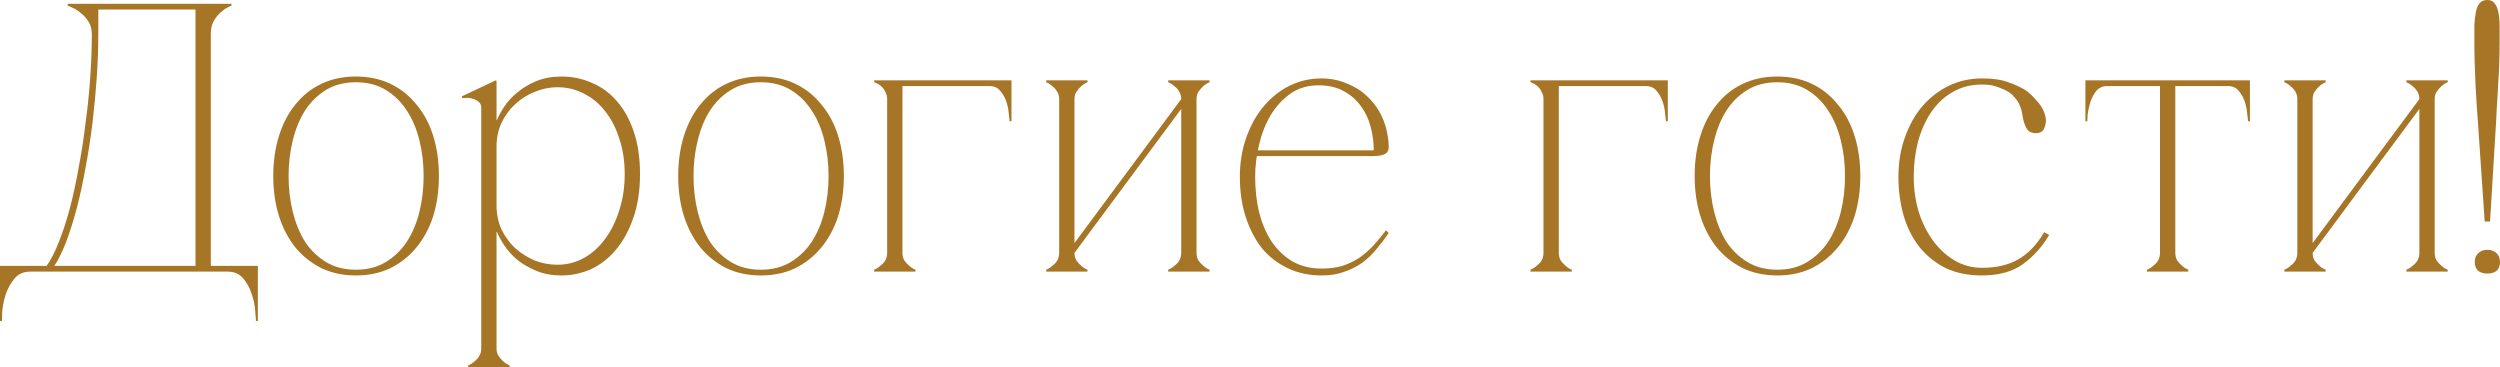 <?xml version="1.0" encoding="UTF-8"?> <svg xmlns="http://www.w3.org/2000/svg" viewBox="0 0 235.25 34.56" fill="none"> <path d="M0 30.204V25.02H4.392C4.8 24.444 5.184 23.688 5.544 22.752C5.928 21.792 6.276 20.724 6.588 19.548C6.9 18.348 7.176 17.064 7.416 15.696C7.68 14.304 7.896 12.9 8.064 11.484C8.256 10.068 8.4 8.652 8.496 7.236C8.592 5.82 8.64 4.476 8.64 3.204C8.64 2.748 8.532 2.352 8.316 2.016C8.1 1.68 7.848 1.404 7.56 1.188C7.296 0.972 7.044 0.816 6.804 0.72C6.564 0.6 6.42 0.54 6.372 0.54V0.36H21.78V0.54C21.732 0.54 21.6 0.6 21.384 0.72C21.192 0.816 20.976 0.972 20.736 1.188C20.496 1.404 20.28 1.68 20.088 2.016C19.92 2.352 19.836 2.748 19.836 3.204V25.02H24.264V30.204H24.084C24.084 30.06 24.06 29.736 24.012 29.232C23.988 28.752 23.88 28.236 23.688 27.684C23.52 27.132 23.256 26.64 22.896 26.208C22.536 25.776 22.044 25.56 21.42 25.56H2.844C2.22 25.56 1.728 25.776 1.368 26.208C1.008 26.64 0.732 27.132 0.54 27.684C0.372 28.236 0.264 28.752 0.216 29.232C0.192 29.736 0.18 30.06 0.18 30.204H0ZM5.112 25.02H18.396V0.9H9.252V3.204C9.252 4.476 9.204 5.82 9.108 7.236C9.012 8.652 8.88 10.068 8.712 11.484C8.544 12.9 8.328 14.304 8.064 15.696C7.824 17.064 7.548 18.348 7.236 19.548C6.924 20.724 6.588 21.792 6.228 22.752C5.868 23.688 5.496 24.444 5.112 25.02Z" fill="#A67526"></path> <path d="M33.491 7.2C34.691 7.2 35.771 7.428 36.731 7.884C37.691 8.34 38.507 8.988 39.179 9.828C39.875 10.644 40.403 11.628 40.763 12.78C41.123 13.932 41.303 15.192 41.303 16.56C41.303 17.928 41.123 19.188 40.763 20.34C40.403 21.468 39.875 22.452 39.179 23.292C38.507 24.108 37.691 24.756 36.731 25.236C35.771 25.692 34.691 25.92 33.491 25.92C32.291 25.92 31.211 25.692 30.251 25.236C29.291 24.756 28.475 24.108 27.803 23.292C27.131 22.452 26.615 21.468 26.255 20.34C25.895 19.188 25.715 17.928 25.715 16.56C25.715 15.192 25.895 13.932 26.255 12.78C26.615 11.628 27.131 10.644 27.803 9.828C28.475 8.988 29.291 8.34 30.251 7.884C31.211 7.428 32.291 7.2 33.491 7.2ZM33.491 25.38C34.571 25.38 35.507 25.14 36.299 24.66C37.091 24.18 37.751 23.544 38.279 22.752C38.807 21.936 39.203 21 39.467 19.944C39.731 18.864 39.863 17.736 39.863 16.56C39.863 15.384 39.731 14.268 39.467 13.212C39.203 12.132 38.807 11.196 38.279 10.404C37.751 9.588 37.091 8.94 36.299 8.46C35.507 7.98 34.571 7.74 33.491 7.74C32.411 7.74 31.475 7.98 30.683 8.46C29.891 8.94 29.231 9.588 28.703 10.404C28.199 11.196 27.815 12.132 27.551 13.212C27.287 14.268 27.155 15.384 27.155 16.56C27.155 17.736 27.287 18.864 27.551 19.944C27.815 21 28.199 21.936 28.703 22.752C29.231 23.544 29.891 24.18 30.683 24.66C31.475 25.14 32.411 25.38 33.491 25.38Z" fill="#A67526"></path> <path d="M46.725 32.796H45.285C45.285 33.06 45.225 33.288 45.105 33.48C44.985 33.696 44.841 33.864 44.673 33.984C44.505 34.152 44.301 34.284 44.061 34.38V34.56H47.949V34.38C47.709 34.284 47.505 34.152 47.337 33.984C47.193 33.864 47.049 33.696 46.905 33.48C46.785 33.288 46.725 33.06 46.725 32.796ZM60.225 16.38C60.225 17.964 60.009 19.356 59.577 20.556C59.169 21.732 58.617 22.728 57.921 23.544C57.249 24.336 56.469 24.936 55.581 25.344C54.693 25.728 53.781 25.92 52.845 25.92C51.957 25.92 51.165 25.776 50.469 25.488C49.773 25.2 49.173 24.852 48.669 24.444C48.165 24.012 47.757 23.556 47.445 23.076C47.133 22.596 46.905 22.176 46.761 21.816H46.725V19.332C46.725 20.148 46.881 20.904 47.193 21.6C47.529 22.272 47.961 22.86 48.489 23.364C49.041 23.844 49.653 24.228 50.325 24.516C51.021 24.78 51.729 24.912 52.449 24.912C53.361 24.912 54.201 24.696 54.969 24.264C55.737 23.832 56.397 23.232 56.949 22.464C57.525 21.696 57.969 20.796 58.281 19.764C58.617 18.732 58.785 17.604 58.785 16.38C58.785 15.156 58.617 14.052 58.281 13.068C57.969 12.06 57.525 11.196 56.949 10.476C56.397 9.756 55.737 9.204 54.969 8.82C54.201 8.412 53.361 8.208 52.449 8.208C51.729 8.208 51.021 8.352 50.325 8.64C49.653 8.904 49.041 9.288 48.489 9.792C47.961 10.272 47.529 10.86 47.193 11.556C46.881 12.228 46.725 12.972 46.725 13.788V11.304H46.761C46.905 10.944 47.133 10.524 47.445 10.044C47.757 9.564 48.165 9.12 48.669 8.712C49.173 8.28 49.773 7.92 50.469 7.632C51.165 7.344 51.957 7.2 52.845 7.2C53.877 7.2 54.837 7.404 55.725 7.812C56.637 8.196 57.417 8.772 58.065 9.54C58.737 10.308 59.265 11.268 59.649 12.42C60.033 13.572 60.225 14.892 60.225 16.38ZM46.725 32.796V7.632L46.653 7.56L43.449 9.072L43.521 9.252C43.569 9.228 43.677 9.216 43.845 9.216C44.037 9.192 44.241 9.216 44.457 9.288C44.673 9.336 44.865 9.432 45.033 9.576C45.201 9.696 45.285 9.888 45.285 10.152V32.796H46.725Z" fill="#A67526"></path> <path d="M71.596 7.2C72.796 7.2 73.876 7.428 74.836 7.884C75.796 8.34 76.612 8.988 77.284 9.828C77.98 10.644 78.508 11.628 78.868 12.78C79.228 13.932 79.408 15.192 79.408 16.56C79.408 17.928 79.228 19.188 78.868 20.34C78.508 21.468 77.98 22.452 77.284 23.292C76.612 24.108 75.796 24.756 74.836 25.236C73.876 25.692 72.796 25.92 71.596 25.92C70.396 25.92 69.316 25.692 68.356 25.236C67.396 24.756 66.58 24.108 65.908 23.292C65.236 22.452 64.72 21.468 64.36 20.34C64 19.188 63.82 17.928 63.82 16.56C63.82 15.192 64 13.932 64.36 12.78C64.72 11.628 65.236 10.644 65.908 9.828C66.58 8.988 67.396 8.34 68.356 7.884C69.316 7.428 70.396 7.2 71.596 7.2ZM71.596 25.38C72.676 25.38 73.612 25.14 74.404 24.66C75.196 24.18 75.856 23.544 76.384 22.752C76.912 21.936 77.308 21 77.572 19.944C77.836 18.864 77.968 17.736 77.968 16.56C77.968 15.384 77.836 14.268 77.572 13.212C77.308 12.132 76.912 11.196 76.384 10.404C75.856 9.588 75.196 8.94 74.404 8.46C73.612 7.98 72.676 7.74 71.596 7.74C70.516 7.74 69.58 7.98 68.788 8.46C67.996 8.94 67.336 9.588 66.808 10.404C66.304 11.196 65.92 12.132 65.656 13.212C65.392 14.268 65.26 15.384 65.26 16.56C65.26 17.736 65.392 18.864 65.656 19.944C65.92 21 66.304 21.936 66.808 22.752C67.336 23.544 67.996 24.18 68.788 24.66C69.58 25.14 70.516 25.38 71.596 25.38Z" fill="#A67526"></path> <path d="M84.921 9.324V23.796H83.481V9.324H84.921ZM84.921 23.796C84.921 24.06 84.981 24.3 85.101 24.516C85.245 24.708 85.389 24.864 85.533 24.984C85.701 25.152 85.905 25.284 86.145 25.38V25.56H82.257V25.38C82.497 25.284 82.701 25.152 82.869 24.984C83.037 24.864 83.181 24.708 83.301 24.516C83.421 24.3 83.481 24.06 83.481 23.796H84.921ZM84.921 7.56H93.129V8.1H84.921V7.56ZM93.129 7.56H95.181V11.412H95.001C95.001 11.316 94.977 11.088 94.929 10.728C94.905 10.368 94.833 9.996 94.713 9.612C94.593 9.228 94.401 8.88 94.137 8.568C93.897 8.256 93.561 8.1 93.129 8.1V7.56ZM83.481 9.324C83.481 9.06 83.421 8.832 83.301 8.64C83.205 8.424 83.085 8.256 82.941 8.136C82.797 7.992 82.653 7.896 82.509 7.848C82.389 7.776 82.305 7.74 82.257 7.74V7.56H84.921V9.324H83.481Z" fill="#A67526"></path> <path d="M111.153 9.324H111.837L101.108 23.796H100.424L111.153 9.324ZM101.108 9.324V23.796H99.669V9.324H101.108ZM112.593 9.324V23.796H111.153V9.324H112.593ZM112.593 23.796C112.593 24.06 112.652 24.3 112.773 24.516C112.916 24.708 113.061 24.864 113.205 24.984C113.372 25.152 113.577 25.284 113.817 25.38V25.56H109.929V25.38C110.169 25.284 110.372 25.152 110.54 24.984C110.709 24.864 110.853 24.708 110.973 24.516C111.093 24.3 111.153 24.06 111.153 23.796H112.593ZM99.669 9.324C99.669 9.06 99.609 8.832 99.488 8.64C99.369 8.424 99.224 8.256 99.056 8.136C98.889 7.968 98.685 7.836 98.445 7.74V7.56H102.332V7.74C102.092 7.836 101.888 7.968 101.721 8.136C101.576 8.256 101.433 8.424 101.289 8.64C101.168 8.832 101.108 9.06 101.108 9.324H99.669ZM111.153 9.324C111.153 9.06 111.093 8.832 110.973 8.64C110.853 8.424 110.709 8.256 110.54 8.136C110.372 7.968 110.169 7.836 109.929 7.74V7.56H113.817V7.74C113.577 7.836 113.372 7.968 113.205 8.136C113.061 8.256 112.916 8.424 112.773 8.64C112.652 8.832 112.593 9.06 112.593 9.324H111.153ZM101.108 23.796C101.108 24.06 101.168 24.3 101.289 24.516C101.433 24.708 101.576 24.864 101.721 24.984C101.888 25.152 102.092 25.284 102.332 25.38V25.56H98.445V25.38C98.685 25.284 98.889 25.152 99.056 24.984C99.224 24.864 99.369 24.708 99.488 24.516C99.609 24.3 99.669 24.06 99.669 23.796H101.108Z" fill="#A67526"></path> <path d="M118.111 16.632C118.111 17.784 118.231 18.888 118.471 19.944C118.735 20.976 119.119 21.888 119.623 22.68C120.151 23.472 120.811 24.108 121.603 24.588C122.395 25.044 123.319 25.272 124.375 25.272C125.095 25.272 125.743 25.188 126.319 25.02C126.895 24.828 127.423 24.576 127.903 24.264C128.383 23.928 128.827 23.544 129.235 23.112C129.643 22.656 130.039 22.176 130.423 21.672L130.675 21.924C130.339 22.428 129.967 22.92 129.559 23.4C129.175 23.88 128.731 24.312 128.227 24.696C127.723 25.056 127.159 25.344 126.535 25.56C125.911 25.8 125.191 25.92 124.375 25.92C123.199 25.92 122.131 25.692 121.171 25.236C120.211 24.78 119.395 24.144 118.723 23.328C118.075 22.488 117.571 21.504 117.211 20.376C116.851 19.248 116.671 18 116.671 16.632C116.671 15.288 116.875 14.052 117.283 12.924C117.691 11.772 118.243 10.788 118.939 9.972C119.635 9.156 120.439 8.52 121.351 8.064C122.287 7.608 123.283 7.38 124.339 7.38C125.203 7.38 125.995 7.536 126.715 7.848C127.459 8.136 128.095 8.532 128.623 9.036C129.175 9.54 129.619 10.128 129.955 10.8C130.291 11.472 130.507 12.18 130.603 12.924C130.651 13.236 130.675 13.5 130.675 13.716C130.699 13.932 130.663 14.112 130.567 14.256C130.495 14.4 130.339 14.508 130.099 14.58C129.883 14.652 129.535 14.688 129.055 14.688H118.183L118.291 14.148H129.271C129.271 13.404 129.175 12.672 128.983 11.952C128.791 11.208 128.479 10.548 128.047 9.972C127.639 9.396 127.099 8.928 126.427 8.568C125.779 8.208 124.999 8.028 124.087 8.028C123.055 8.028 122.167 8.292 121.423 8.82C120.679 9.348 120.055 10.032 119.551 10.872C119.071 11.688 118.711 12.612 118.471 13.644C118.231 14.652 118.111 15.648 118.111 16.632Z" fill="#A67526"></path> <path d="M146.682 9.324V23.796H145.242V9.324H146.682ZM146.682 23.796C146.682 24.06 146.742 24.3 146.862 24.516C147.006 24.708 147.15 24.864 147.294 24.984C147.462 25.152 147.666 25.284 147.906 25.38V25.56H144.018V25.38C144.258 25.284 144.462 25.152 144.63 24.984C144.798 24.864 144.942 24.708 145.062 24.516C145.182 24.3 145.242 24.06 145.242 23.796H146.682ZM146.682 7.56H154.89V8.1H146.682V7.56ZM154.89 7.56H156.942V11.412H156.762C156.762 11.316 156.738 11.088 156.69 10.728C156.666 10.368 156.594 9.996 156.474 9.612C156.354 9.228 156.162 8.88 155.898 8.568C155.658 8.256 155.322 8.1 154.89 8.1V7.56ZM145.242 9.324C145.242 9.06 145.182 8.832 145.062 8.64C144.966 8.424 144.846 8.256 144.702 8.136C144.558 7.992 144.414 7.896 144.27 7.848C144.15 7.776 144.066 7.74 144.018 7.74V7.56H146.682V9.324H145.242Z" fill="#A67526"></path> <path d="M167.243 7.2C168.443 7.2 169.523 7.428 170.483 7.884C171.443 8.34 172.259 8.988 172.931 9.828C173.627 10.644 174.155 11.628 174.515 12.78C174.875 13.932 175.055 15.192 175.055 16.56C175.055 17.928 174.875 19.188 174.515 20.34C174.155 21.468 173.627 22.452 172.931 23.292C172.259 24.108 171.443 24.756 170.483 25.236C169.523 25.692 168.443 25.92 167.243 25.92C166.043 25.92 164.963 25.692 164.003 25.236C163.043 24.756 162.227 24.108 161.555 23.292C160.883 22.452 160.367 21.468 160.007 20.34C159.647 19.188 159.467 17.928 159.467 16.56C159.467 15.192 159.647 13.932 160.007 12.78C160.367 11.628 160.883 10.644 161.555 9.828C162.227 8.988 163.043 8.34 164.003 7.884C164.963 7.428 166.043 7.2 167.243 7.2ZM167.243 25.38C168.323 25.38 169.259 25.14 170.051 24.66C170.843 24.18 171.503 23.544 172.031 22.752C172.559 21.936 172.955 21 173.219 19.944C173.483 18.864 173.615 17.736 173.615 16.56C173.615 15.384 173.483 14.268 173.219 13.212C172.955 12.132 172.559 11.196 172.031 10.404C171.503 9.588 170.843 8.94 170.051 8.46C169.259 7.98 168.323 7.74 167.243 7.74C166.163 7.74 165.227 7.98 164.435 8.46C163.643 8.94 162.983 9.588 162.455 10.404C161.951 11.196 161.567 12.132 161.303 13.212C161.039 14.268 160.907 15.384 160.907 16.56C160.907 17.736 161.039 18.864 161.303 19.944C161.567 21 161.951 21.936 162.455 22.752C162.983 23.544 163.643 24.18 164.435 24.66C165.227 25.14 166.163 25.38 167.243 25.38Z" fill="#A67526"></path> <path d="M180.083 16.632C180.083 17.784 180.239 18.888 180.551 19.944C180.887 20.976 181.343 21.888 181.919 22.68C182.495 23.448 183.167 24.06 183.935 24.516C184.727 24.972 185.579 25.2 186.491 25.2C187.859 25.2 188.999 24.936 189.911 24.408C190.847 23.88 191.663 23.028 192.359 21.852L192.827 22.104C192.203 23.184 191.387 24.096 190.379 24.84C189.395 25.56 188.099 25.92 186.491 25.92C185.219 25.92 184.091 25.692 183.107 25.236C182.147 24.756 181.331 24.108 180.659 23.292C179.987 22.452 179.483 21.468 179.147 20.34C178.811 19.188 178.643 17.952 178.643 16.632C178.643 15.288 178.847 14.052 179.255 12.924C179.663 11.772 180.215 10.788 180.911 9.972C181.631 9.156 182.459 8.52 183.395 8.064C184.355 7.608 185.387 7.38 186.491 7.38C187.547 7.38 188.375 7.5 188.975 7.74C189.599 7.956 190.127 8.196 190.559 8.46C190.871 8.652 191.243 9 191.675 9.504C192.131 9.984 192.407 10.524 192.503 11.124C192.551 11.364 192.515 11.652 192.395 11.988C192.299 12.3 192.071 12.48 191.711 12.528C191.399 12.552 191.135 12.492 190.919 12.348C190.727 12.18 190.571 11.892 190.451 11.484C190.403 11.316 190.355 11.1 190.307 10.836C190.283 10.572 190.211 10.296 190.091 10.008C189.995 9.72 189.827 9.444 189.587 9.18C189.371 8.892 189.059 8.652 188.651 8.46C188.339 8.316 188.027 8.196 187.715 8.1C187.403 8.004 186.995 7.956 186.491 7.956C185.459 7.956 184.535 8.196 183.719 8.676C182.927 9.132 182.255 9.768 181.703 10.584C181.175 11.376 180.767 12.3 180.479 13.356C180.215 14.388 180.083 15.48 180.083 16.632Z" fill="#A67526"></path> <path d="M204.697 7.884V23.796H203.257V7.884H204.697ZM204.697 23.796C204.697 24.06 204.757 24.3 204.877 24.516C205.021 24.708 205.165 24.864 205.308 24.984C205.477 25.152 205.681 25.284 205.921 25.38V25.56H202.033V25.38C202.273 25.284 202.476 25.152 202.645 24.984C202.813 24.864 202.956 24.708 203.077 24.516C203.196 24.3 203.257 24.06 203.257 23.796H204.697ZM198.289 7.56H209.665V8.1H198.289V7.56ZM198.289 8.1C197.857 8.1 197.508 8.256 197.245 8.568C197.005 8.88 196.824 9.228 196.705 9.612C196.584 9.996 196.501 10.368 196.453 10.728C196.429 11.088 196.417 11.316 196.417 11.412H196.237V7.56H198.289V8.1ZM209.665 7.56H211.717V11.412H211.537C211.537 11.316 211.513 11.088 211.465 10.728C211.44 10.368 211.369 9.996 211.249 9.612C211.129 9.228 210.936 8.88 210.673 8.568C210.433 8.256 210.097 8.1 209.665 8.1V7.56Z" fill="#A67526"></path> <path d="M227.663 9.324H228.347L217.619 23.796H216.935L227.663 9.324ZM217.619 9.324V23.796H216.179V9.324H217.619ZM229.103 9.324V23.796H227.663V9.324H229.103ZM229.103 23.796C229.103 24.06 229.163 24.3 229.283 24.516C229.427 24.708 229.571 24.864 229.715 24.984C229.883 25.152 230.087 25.284 230.327 25.38V25.56H226.439V25.38C226.679 25.284 226.883 25.152 227.051 24.984C227.219 24.864 227.363 24.708 227.483 24.516C227.603 24.3 227.663 24.06 227.663 23.796H229.103ZM216.179 9.324C216.179 9.06 216.119 8.832 215.999 8.64C215.879 8.424 215.735 8.256 215.567 8.136C215.399 7.968 215.195 7.836 214.955 7.74V7.56H218.843V7.74C218.603 7.836 218.399 7.968 218.231 8.136C218.087 8.256 217.943 8.424 217.799 8.64C217.679 8.832 217.619 9.06 217.619 9.324H216.179ZM227.663 9.324C227.663 9.06 227.603 8.832 227.483 8.64C227.363 8.424 227.219 8.256 227.051 8.136C226.883 7.968 226.679 7.836 226.439 7.74V7.56H230.327V7.74C230.087 7.836 229.883 7.968 229.715 8.136C229.571 8.256 229.427 8.424 229.283 8.64C229.163 8.832 229.103 9.06 229.103 9.324H227.663ZM217.619 23.796C217.619 24.06 217.679 24.3 217.799 24.516C217.943 24.708 218.087 24.864 218.231 24.984C218.399 25.152 218.603 25.284 218.843 25.38V25.56H214.955V25.38C215.195 25.284 215.399 25.152 215.567 24.984C215.735 24.864 215.879 24.708 215.999 24.516C216.119 24.3 216.179 24.06 216.179 23.796H217.619Z" fill="#A67526"></path> <path d="M233.162 11.34C233.138 10.956 233.102 10.476 233.055 9.9C233.031 9.324 232.994 8.712 232.946 8.064C232.922 7.392 232.898 6.72 232.874 6.048C232.85 5.352 232.839 4.692 232.839 4.068C232.839 3.468 232.839 2.916 232.839 2.412C232.862 1.908 232.91 1.476 232.982 1.116C233.055 0.756 233.174 0.48 233.342 0.288C233.511 0.096 233.751 0 234.062 0C234.374 0 234.602 0.108 234.746 0.324C234.915 0.516 235.034 0.804 235.106 1.188C235.179 1.548 235.214 1.98 235.214 2.484C235.214 2.964 235.214 3.492 235.214 4.068C235.214 4.692 235.202 5.352 235.179 6.048C235.155 6.72 235.118 7.38 235.07 8.028C235.046 8.676 235.01 9.288 234.962 9.864C234.939 10.44 234.915 10.932 234.89 11.34L234.314 20.844H233.81L233.162 11.34ZM232.874 24.66C232.874 24.3 232.982 24.024 233.198 23.832C233.414 23.616 233.702 23.508 234.062 23.508C234.422 23.508 234.711 23.616 234.927 23.832C235.143 24.024 235.25 24.3 235.25 24.66C235.25 25.02 235.143 25.296 234.927 25.488C234.711 25.656 234.422 25.74 234.062 25.74C233.702 25.74 233.414 25.656 233.198 25.488C232.982 25.296 232.874 25.02 232.874 24.66Z" fill="#A67526"></path> </svg> 